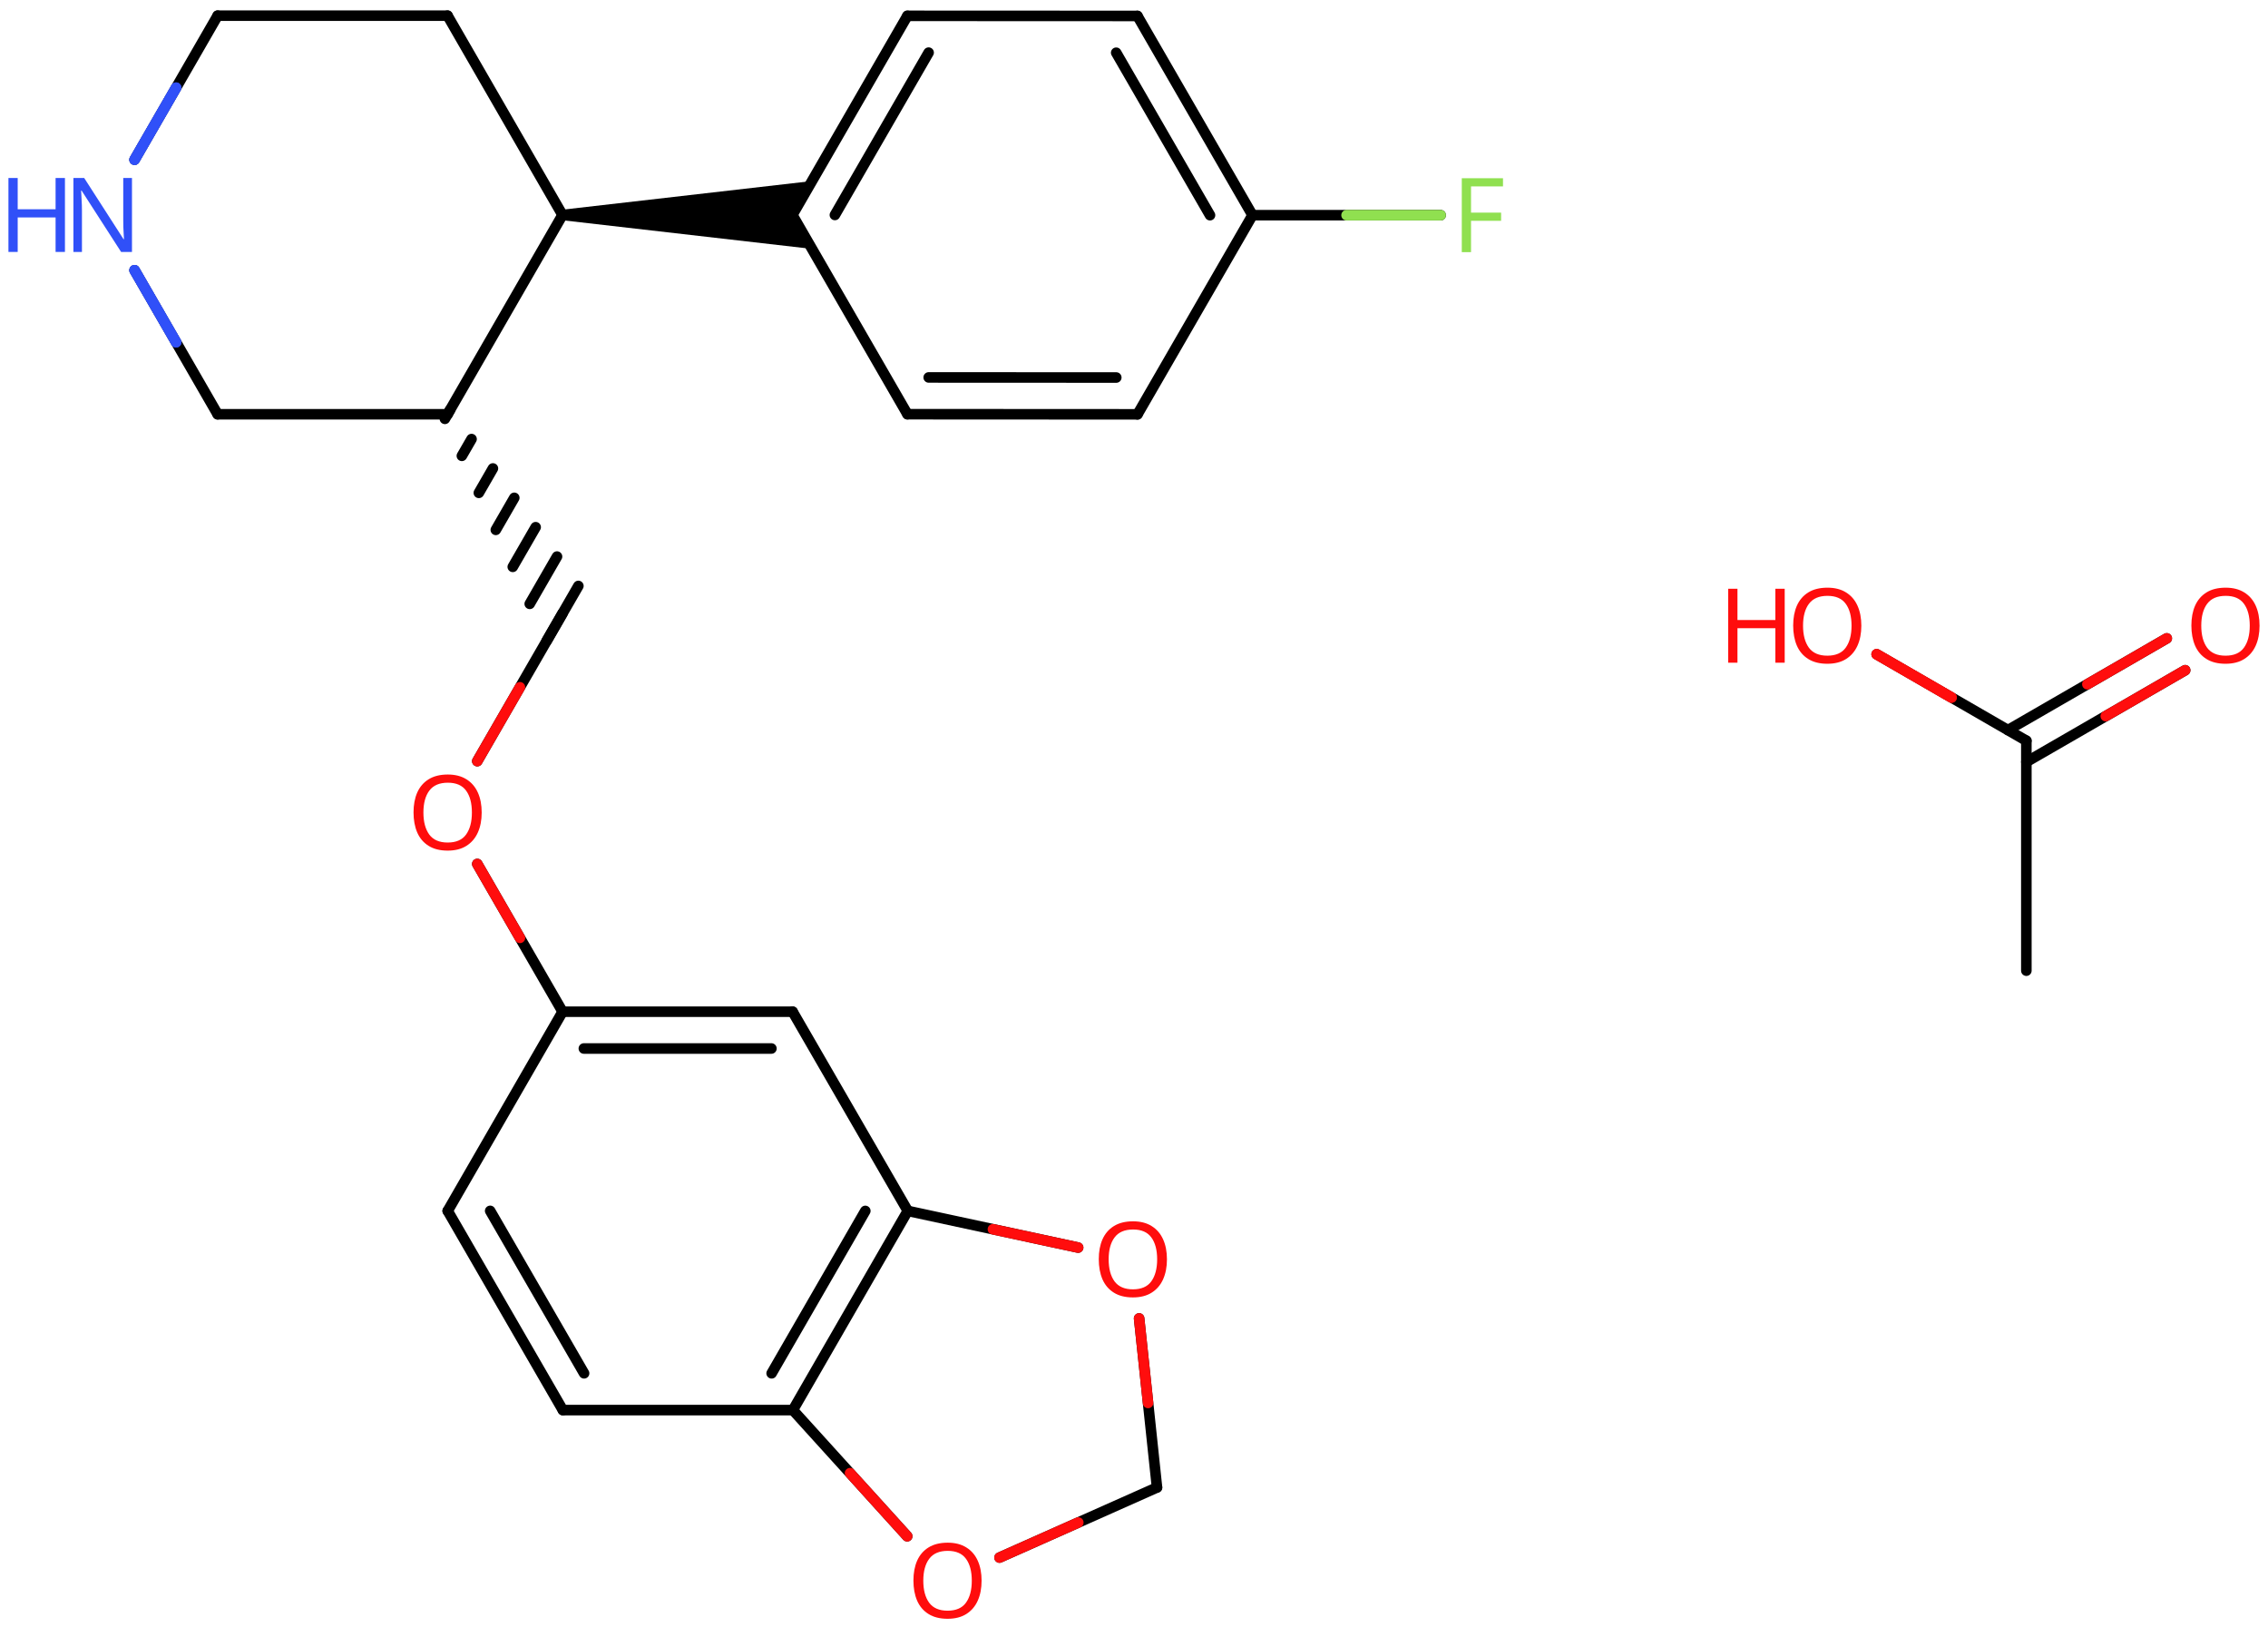 <svg xmlns="http://www.w3.org/2000/svg" xmlns:xlink="http://www.w3.org/1999/xlink" height="107.839mm" version="1.2" viewBox="0 0 150.34 107.839" width="150.34mm">
      
    <desc>Generated by the Chemistry Development Kit (http://github.com/cdk)</desc>
      
    <g fill="#FF0D0D" stroke="#000000" stroke-linecap="round" stroke-linejoin="round" stroke-width=".7">
            
        <rect fill="#FFFFFF" height="108.0" stroke="none" width="151.0" x=".0" y=".0"/>
            
        <g class="mol" id="mol1">
                  
            <line class="bond" id="mol1bnd1" x1="134.322" x2="134.322" y1="64.328" y2="49.088"/>
                  
            <g class="bond" id="mol1bnd2">
                        
                <line x1="133.103" x2="143.63" y1="48.384" y2="42.306"/>
                        
                <line x1="134.322" x2="144.849" y1="50.496" y2="44.418"/>
                      
                <line class="hi" stroke="#FF0D0D" x1="143.63" x2="138.367" y1="42.306" y2="45.345"/>
                <line class="hi" stroke="#FF0D0D" x1="144.849" x2="139.585" y1="44.418" y2="47.457"/>
            </g>
                  
            <line class="bond" id="mol1bnd3" x1="134.322" x2="124.399" y1="49.088" y2="43.359"/>
                  
            <line class="bond" id="mol1bnd4" x1="29.667" x2="14.427" y1="1.038" y2="1.038"/>
                  
            <line class="bond" id="mol1bnd5" x1="14.427" x2="8.92" y1="1.038" y2="10.584"/>
                  
            <line class="bond" id="mol1bnd6" x1="8.92" x2="14.427" y1="17.909" y2="27.454"/>
                  
            <line class="bond" id="mol1bnd7" x1="14.427" x2="29.667" y1="27.454" y2="27.454"/>
                  
            <line class="bond" id="mol1bnd8" x1="29.667" x2="37.287" y1="27.454" y2="14.246"/>
                  
            <line class="bond" id="mol1bnd9" x1="29.667" x2="37.287" y1="1.038" y2="14.246"/>
                  
            <path class="bond" d="M37.287 13.896v.7l16.539 1.9l-1.299 -2.25l1.299 -2.249z" fill="#000000" id="mol1bnd10" stroke="none"/>
                  
            <g class="bond" id="mol1bnd11">
                        
                <line x1="60.149" x2="52.527" y1="1.049" y2="14.246"/>
                        
                <line x1="61.556" x2="55.343" y1="3.488" y2="14.246"/>
                      
            </g>
                  
            <line class="bond" id="mol1bnd12" x1="60.149" x2="75.397" y1="1.049" y2="1.056"/>
                  
            <g class="bond" id="mol1bnd13">
                        
                <line x1="83.024" x2="75.397" y1="14.261" y2="1.056"/>
                        
                <line x1="80.208" x2="73.99" y1="14.261" y2="3.494"/>
                      
            </g>
                  
            <line class="bond" id="mol1bnd14" x1="83.024" x2="75.402" y1="14.261" y2="27.458"/>
                  
            <g class="bond" id="mol1bnd15">
                        
                <line x1="60.153" x2="75.402" y1="27.45" y2="27.458"/>
                        
                <line x1="61.561" x2="73.995" y1="25.013" y2="25.019"/>
                      
            </g>
                  
            <line class="bond" id="mol1bnd16" x1="52.527" x2="60.153" y1="14.246" y2="27.45"/>
                  
            <line class="bond" id="mol1bnd17" x1="83.024" x2="95.497" y1="14.261" y2="14.261"/>
                  
            <g class="bond" id="mol1bnd18">
                        
                <line x1="29.492" x2="29.842" y1="27.757" y2="27.151"/>
                        
                <line x1="30.616" x2="31.258" y1="30.209" y2="29.098"/>
                        
                <line x1="31.741" x2="32.674" y1="32.662" y2="31.045"/>
                        
                <line x1="32.866" x2="34.09" y1="35.114" y2="32.992"/>
                        
                <line x1="33.99" x2="35.507" y1="37.566" y2="34.938"/>
                        
                <line x1="35.115" x2="36.923" y1="40.018" y2="36.885"/>
                        
                <line x1="36.239" x2="38.339" y1="42.47" y2="38.832"/>
                      
            </g>
                  
            <line class="bond" id="mol1bnd19" x1="37.289" x2="31.638" y1="40.651" y2="50.442"/>
                  
            <line class="bond" id="mol1bnd20" x1="31.638" x2="37.293" y1="57.256" y2="67.048"/>
                  
            <g class="bond" id="mol1bnd21">
                        
                <line x1="52.542" x2="37.293" y1="67.048" y2="67.048"/>
                        
                <line x1="51.135" x2="38.702" y1="69.486" y2="69.486"/>
                      
            </g>
                  
            <line class="bond" id="mol1bnd22" x1="52.542" x2="60.174" y1="67.048" y2="80.248"/>
                  
            <g class="bond" id="mol1bnd23">
                        
                <line x1="52.559" x2="60.174" y1="93.449" y2="80.248"/>
                        
                <line x1="51.15" x2="57.359" y1="91.011" y2="80.25"/>
                      
            </g>
                  
            <line class="bond" id="mol1bnd24" x1="52.559" x2="37.31" y1="93.449" y2="93.449"/>
                  
            <g class="bond" id="mol1bnd25">
                        
                <line x1="29.677" x2="37.31" y1="80.248" y2="93.449"/>
                        
                <line x1="32.493" x2="38.717" y1="80.247" y2="91.011"/>
                      
            </g>
                  
            <line class="bond" id="mol1bnd26" x1="37.293" x2="29.677" y1="67.048" y2="80.248"/>
                  
            <line class="bond" id="mol1bnd27" x1="52.559" x2="60.136" y1="93.449" y2="101.809"/>
                  
            <line class="bond" id="mol1bnd28" x1="66.256" x2="76.696" y1="103.223" y2="98.577"/>
                  
            <line class="bond" id="mol1bnd29" x1="76.696" x2="75.509" y1="98.577" y2="87.374"/>
                  
            <line class="bond" id="mol1bnd30" x1="60.174" x2="71.467" y1="80.248" y2="82.679"/>
                  
            <path class="atom" d="M149.78 41.465q-.0 .756 -.256 1.327q-.256 .566 -.757 .881q-.5 .316 -1.244 .316q-.756 -.0 -1.262 -.316q-.506 -.315 -.756 -.887q-.244 -.571 -.244 -1.333q.0 -.75 .244 -1.31q.25 -.565 .756 -.881q.506 -.315 1.274 -.315q.732 -.0 1.232 .315q.501 .31 .757 .875q.256 .566 .256 1.328zM145.916 41.465q-.0 .923 .387 1.458q.393 .53 1.22 .53q.84 .0 1.221 -.53q.387 -.535 .387 -1.458q-.0 -.929 -.387 -1.453q-.381 -.524 -1.209 -.524q-.833 .0 -1.226 .524q-.393 .524 -.393 1.453z" id="mol1atm3" stroke="none"/>
                  
            <g class="atom" id="mol1atm4">
                        
                <path d="M123.383 41.465q.0 .756 -.256 1.327q-.256 .566 -.756 .881q-.5 .316 -1.244 .316q-.756 -.0 -1.262 -.316q-.506 -.315 -.756 -.887q-.244 -.571 -.244 -1.333q-.0 -.75 .244 -1.31q.25 -.565 .756 -.881q.506 -.315 1.274 -.315q.732 -.0 1.232 .315q.5 .31 .756 .875q.256 .566 .256 1.328zM119.519 41.465q.0 .923 .387 1.458q.393 .53 1.221 .53q.839 .0 1.22 -.53q.387 -.535 .387 -1.458q.0 -.929 -.387 -1.453q-.381 -.524 -1.208 -.524q-.834 .0 -1.227 .524q-.393 .524 -.393 1.453z" stroke="none"/>
                        
                <path d="M118.303 43.918h-.619v-2.286h-2.512v2.286h-.614v-4.9h.614v2.072h2.512v-2.072h.619v4.9z" stroke="none"/>
                      
            </g>
                  
            <g class="atom" id="mol1atm7">
                        
                <path d="M8.748 16.696h-.721l-2.619 -4.066h-.03q.012 .238 .03 .595q.024 .357 .024 .732v2.739h-.566v-4.9h.715l2.607 4.054h.03q-.006 -.107 -.018 -.327q-.012 -.22 -.024 -.476q-.006 -.262 -.006 -.482v-2.769h.578v4.9z" fill="#3050F8" stroke="none"/>
                        
                <path d="M4.305 16.696h-.62v-2.286h-2.512v2.286h-.613v-4.9h.613v2.072h2.512v-2.072h.62v4.9z" fill="#3050F8" stroke="none"/>
                      
            </g>
                  
            <path class="atom" d="M97.511 16.71h-.613v-4.899h2.732v.542h-2.119v1.738h1.994v.542h-1.994v2.077z" fill="#90E050" id="mol1atm17" stroke="none"/>
                  
            <path class="atom" d="M31.93 53.848q.0 .756 -.256 1.327q-.256 .566 -.756 .881q-.5 .316 -1.244 .316q-.756 -.0 -1.262 -.316q-.506 -.315 -.756 -.887q-.244 -.571 -.244 -1.333q-.0 -.75 .244 -1.31q.25 -.566 .756 -.881q.506 -.316 1.274 -.316q.732 .0 1.232 .316q.5 .31 .756 .875q.256 .566 .256 1.328zM28.067 53.848q-.0 .922 .387 1.458q.393 .53 1.22 .53q.84 -.0 1.221 -.53q.386 -.536 .386 -1.458q.0 -.929 -.386 -1.453q-.381 -.524 -1.209 -.524q-.833 .0 -1.226 .524q-.393 .524 -.393 1.453z" id="mol1atm19" stroke="none"/>
                  
            <path class="atom" d="M65.067 104.755q-.0 .756 -.256 1.327q-.256 .566 -.756 .881q-.5 .316 -1.244 .316q-.756 -.0 -1.262 -.316q-.506 -.315 -.756 -.887q-.244 -.571 -.244 -1.333q-.0 -.75 .244 -1.31q.25 -.566 .756 -.881q.506 -.316 1.274 -.316q.732 .0 1.232 .316q.5 .309 .756 .875q.256 .566 .256 1.328zM61.203 104.755q.0 .922 .387 1.458q.393 .53 1.221 .53q.839 -.0 1.22 -.53q.387 -.536 .387 -1.458q.0 -.929 -.387 -1.453q-.381 -.524 -1.208 -.524q-.834 .0 -1.227 .524q-.393 .524 -.393 1.453z" id="mol1atm26" stroke="none"/>
                  
            <path class="atom" d="M77.354 83.457q-.0 .756 -.256 1.328q-.256 .566 -.756 .881q-.5 .316 -1.244 .316q-.757 -.0 -1.263 -.316q-.506 -.315 -.756 -.887q-.244 -.571 -.244 -1.333q.0 -.751 .244 -1.31q.25 -.566 .756 -.881q.506 -.316 1.274 -.316q.733 .0 1.233 .316q.5 .309 .756 .875q.256 .565 .256 1.327zM73.49 83.457q.0 .923 .387 1.459q.393 .53 1.221 .53q.839 -.0 1.22 -.53q.387 -.536 .387 -1.459q-.0 -.928 -.387 -1.452q-.381 -.524 -1.209 -.524q-.833 .0 -1.226 .524q-.393 .524 -.393 1.452z" id="mol1atm28" stroke="none"/>
                
            <line class="hi" id="mol1bnd3" stroke="#FF0D0D" x1="124.399" x2="129.361" y1="43.359" y2="46.224"/>
            <line class="hi" id="mol1bnd3" stroke="#FF0D0D" x1="124.399" x2="129.361" y1="43.359" y2="46.224"/>
            <line class="hi" id="mol1bnd5" stroke="#3050F8" x1="8.92" x2="11.674" y1="10.584" y2="5.811"/>
            <line class="hi" id="mol1bnd5" stroke="#3050F8" x1="8.92" x2="11.674" y1="10.584" y2="5.811"/>
            <line class="hi" id="mol1bnd6" stroke="#3050F8" x1="8.92" x2="11.674" y1="17.909" y2="22.681"/>
            <line class="hi" id="mol1bnd6" stroke="#3050F8" x1="8.92" x2="11.674" y1="17.909" y2="22.681"/>
            <line class="hi" id="mol1bnd17" stroke="#90E050" x1="95.497" x2="89.261" y1="14.261" y2="14.261"/>
            <line class="hi" id="mol1bnd19" stroke="#FF0D0D" x1="31.638" x2="34.464" y1="50.442" y2="45.547"/>
            <line class="hi" id="mol1bnd20" stroke="#FF0D0D" x1="31.638" x2="34.465" y1="57.256" y2="62.152"/>
            <line class="hi" id="mol1bnd27" stroke="#FF0D0D" x1="60.136" x2="56.347" y1="101.809" y2="97.629"/>
            <line class="hi" id="mol1bnd28" stroke="#FF0D0D" x1="66.256" x2="71.476" y1="103.223" y2="100.9"/>
            <line class="hi" id="mol1bnd29" stroke="#FF0D0D" x1="75.509" x2="76.102" y1="87.374" y2="92.975"/>
            <line class="hi" id="mol1bnd30" stroke="#FF0D0D" x1="71.467" x2="65.82" y1="82.679" y2="81.464"/>
        </g>
          
    </g>
    
</svg>
